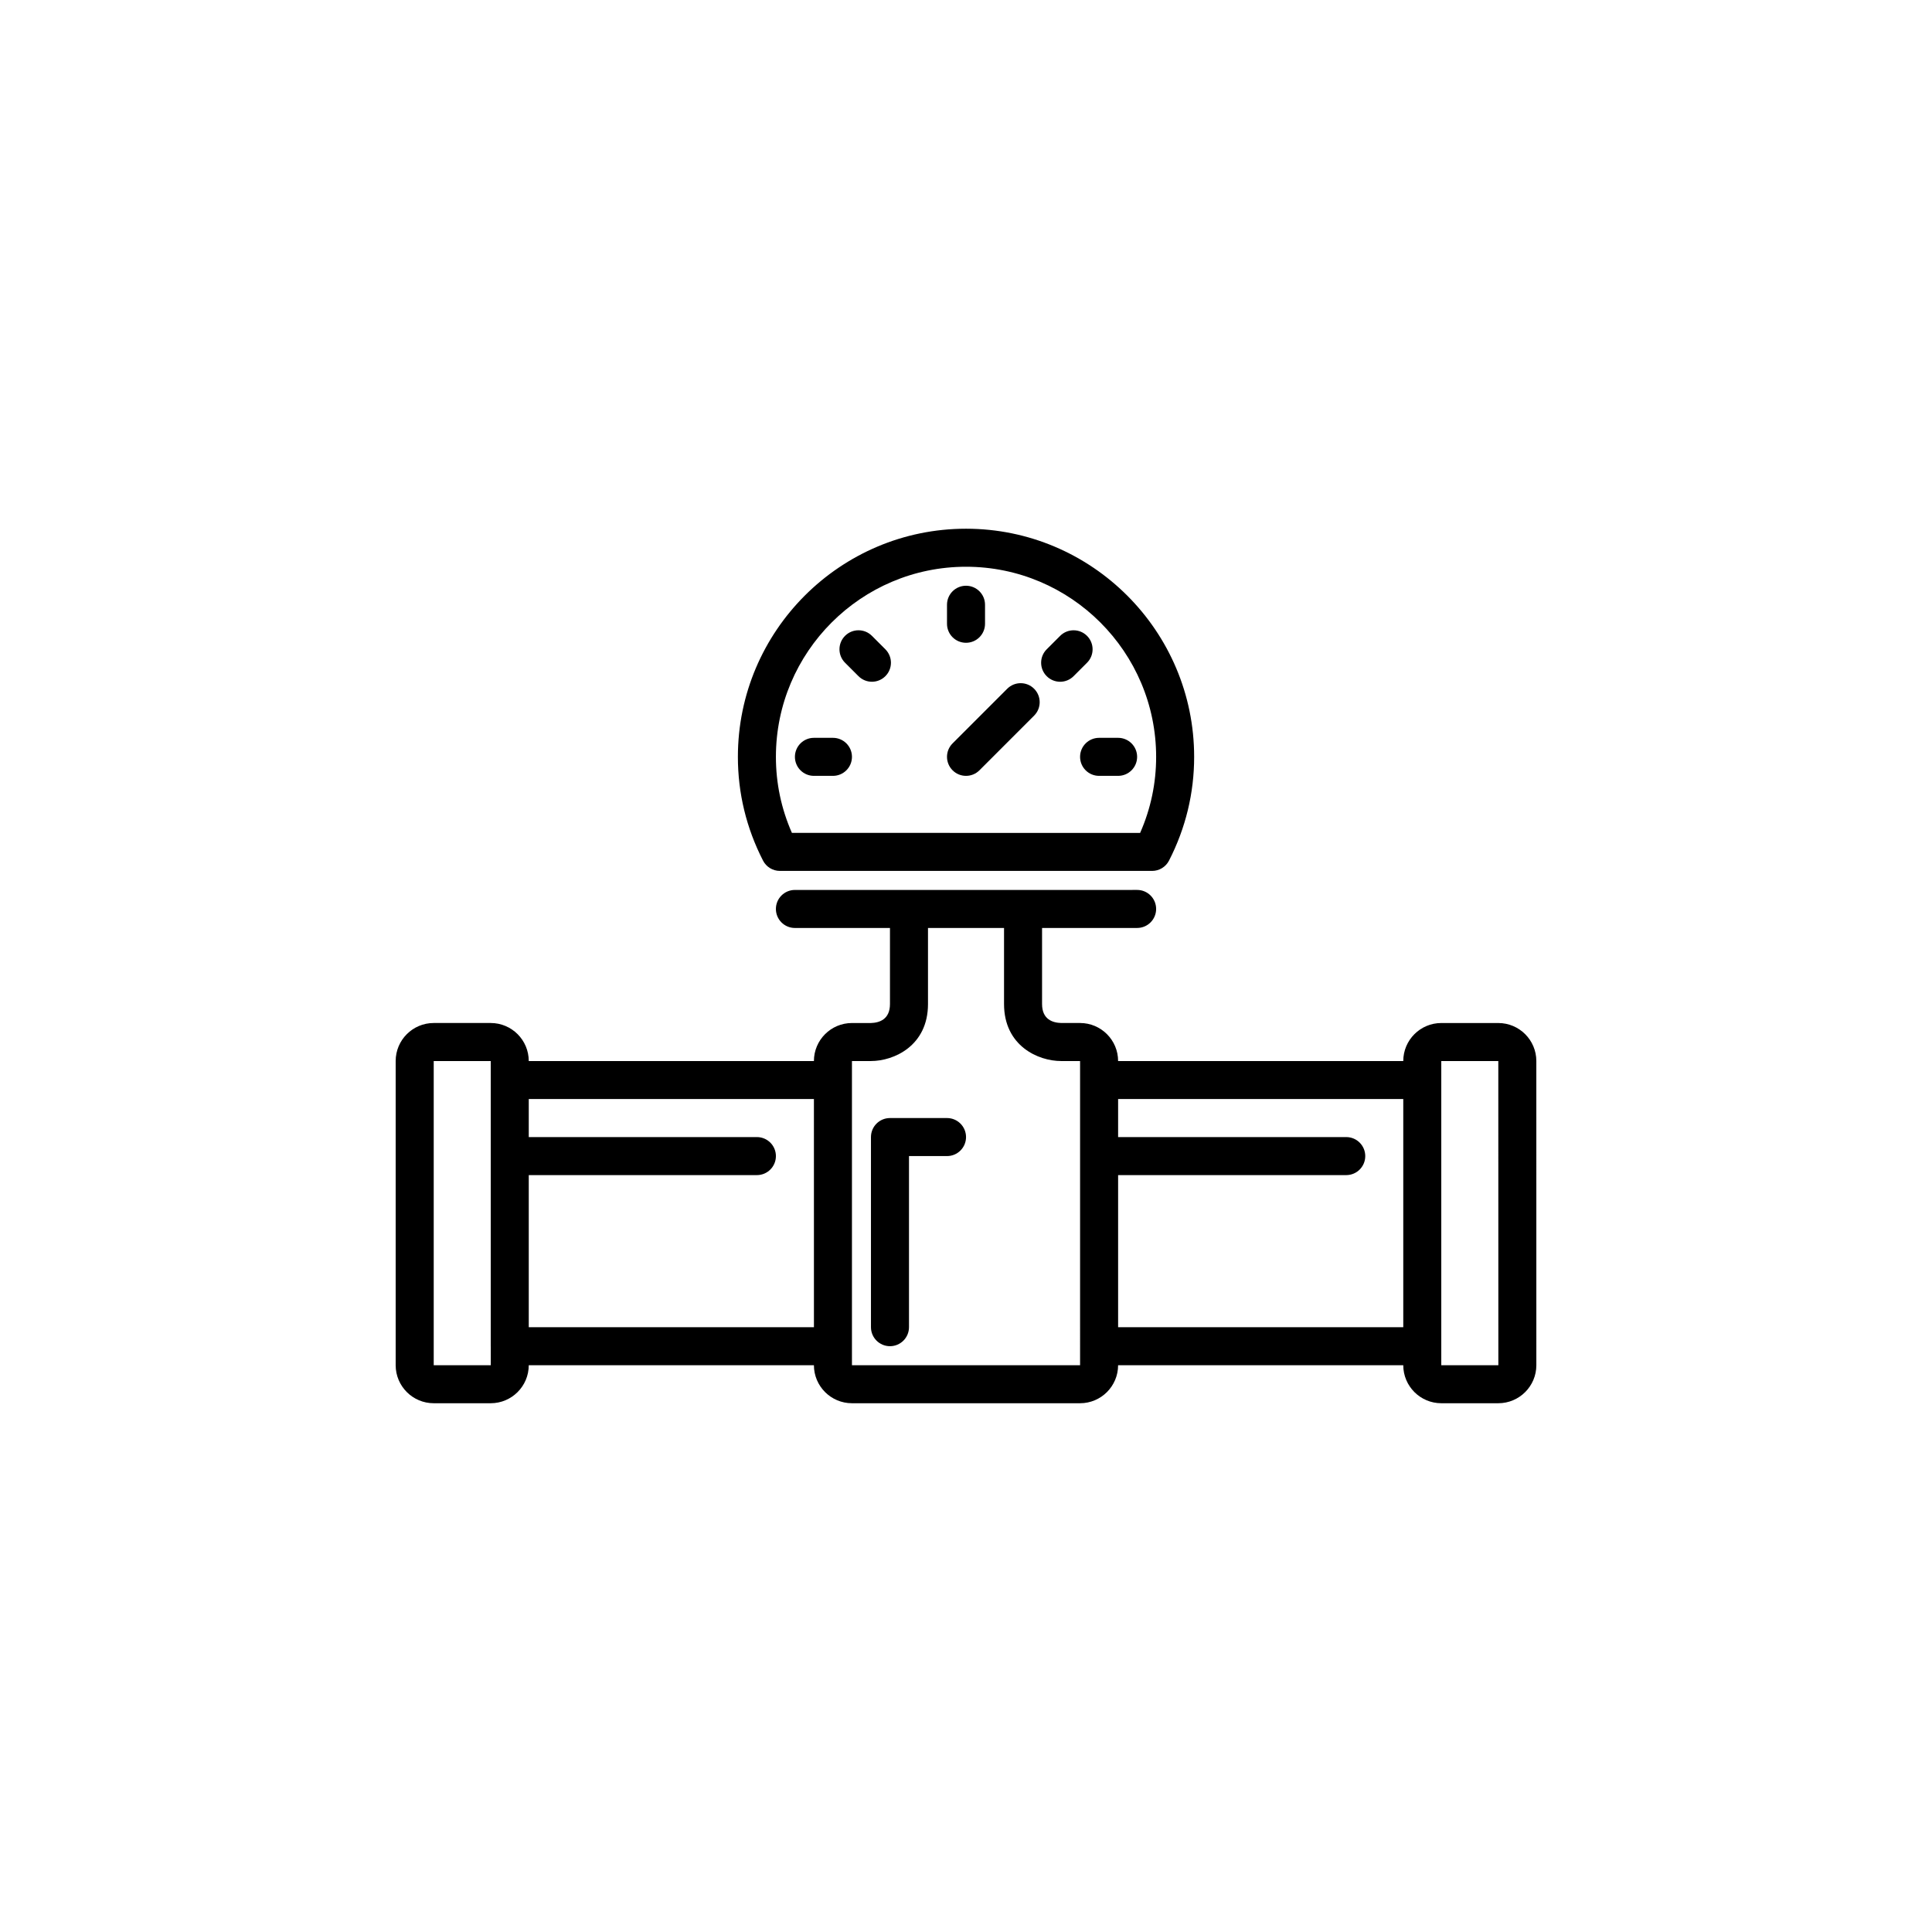 <?xml version="1.0" encoding="UTF-8"?>
<!-- Uploaded to: SVG Repo, www.svgrepo.com, Generator: SVG Repo Mixer Tools -->
<svg fill="#000000" width="800px" height="800px" version="1.1" viewBox="144 144 512 512" xmlns="http://www.w3.org/2000/svg">
 <path d="m541.07 415.11h-15.113c-5.559 0-10.078 4.519-10.078 10.078l-75.57-0.004c0-5.559-4.519-10.078-10.078-10.078h-4.977c-2.328-0.059-5.098-0.973-5.098-5.035v-20.152h25.191c2.785 0 5.039-2.254 5.039-5.039 0-2.785-2.254-5.039-5.039-5.039l-90.688 0.004c-2.785 0-5.039 2.254-5.039 5.039 0 2.785 2.254 5.039 5.039 5.039h25.191v20.152c0 4.051-2.766 4.977-5.09 5.039l-4.988-0.004c-5.559 0-10.078 4.519-10.078 10.078l-75.57-0.004c0-5.559-4.519-10.078-10.078-10.078h-15.113c-5.559 0-10.078 4.519-10.078 10.078v80.609c0 5.559 4.519 10.078 10.078 10.078h15.113c5.559 0 10.078-4.519 10.078-10.078h75.57c0 5.559 4.519 10.078 10.078 10.078h60.457c5.559 0 10.078-4.519 10.078-10.078h75.57c0 5.559 4.519 10.078 10.078 10.078h15.113c5.559 0 10.078-4.519 10.078-10.078l-0.004-80.609c0-5.555-4.519-10.074-10.074-10.074zm-267.01 90.684h-15.121v-80.609h15.113v5.031 0.008 70.535c0 0.016 0.012 0.031 0.012 0.047zm85.641-10.074h-75.574v-40.305h60.457c2.785 0 5.039-2.254 5.039-5.039s-2.254-5.039-5.039-5.039h-60.457v-10.078h75.57zm70.531 10.074h-60.457v-80.609h5.039c6.074 0 15.113-4.027 15.113-15.113v-20.152h20.152v20.152c0 11.09 9.039 15.113 15.113 15.113h5.039zm85.648-10.074h-75.57v-40.305h60.457c2.785 0 5.039-2.254 5.039-5.039s-2.254-5.039-5.039-5.039h-60.457v-10.078h75.57zm10.074 10.074v-80.609h15.113l0.012 80.609zm-125.95-191.45c2.785 0 5.039-2.254 5.039-5.039v-5.039c0-2.785-2.254-5.039-5.039-5.039s-5.039 2.254-5.039 5.039v5.039c0 2.785 2.25 5.039 5.039 5.039zm30.227 30.227c0 2.785 2.254 5.039 5.039 5.039h5.039c2.785 0 5.039-2.254 5.039-5.039s-2.254-5.039-5.039-5.039h-5.039c-2.785 0.004-5.039 2.254-5.039 5.039zm-70.531 5.039h5.039c2.785 0 5.039-2.254 5.039-5.039s-2.254-5.039-5.039-5.039h-5.039c-2.785 0-5.039 2.254-5.039 5.039 0 2.789 2.25 5.039 5.039 5.039zm40.305 0c1.289 0 2.578-0.492 3.562-1.477l14.484-14.484c1.969-1.969 1.969-5.152 0-7.125-1.969-1.969-5.152-1.969-7.125 0l-14.484 14.484c-1.969 1.969-1.969 5.152 0 7.125 0.98 0.984 2.269 1.477 3.562 1.477zm-49.32 25.191h98.637c1.891 0 3.621-1.059 4.484-2.742 4.418-8.625 6.656-17.875 6.656-27.488 0-33.336-27.121-60.457-60.457-60.457s-60.457 27.121-60.457 60.457c0 9.613 2.238 18.863 6.656 27.488 0.859 1.684 2.594 2.742 4.481 2.742zm49.32-80.609c27.781 0 50.383 22.602 50.383 50.383 0 6.996-1.426 13.758-4.242 20.152l-92.281-0.004c-2.816-6.391-4.242-13.152-4.242-20.152 0-27.777 22.602-50.379 50.383-50.379zm-28.496 29c0.984 0.984 2.273 1.477 3.562 1.477 1.289 0 2.578-0.492 3.562-1.477 1.969-1.969 1.969-5.152 0-7.125l-3.562-3.562c-1.969-1.969-5.152-1.969-7.125 0-1.969 1.969-1.969 5.152 0 7.125zm53.441 1.48c1.289 0 2.578-0.492 3.562-1.477l3.562-3.562c1.969-1.969 1.969-5.152 0-7.125-1.969-1.969-5.152-1.969-7.125 0l-3.562 3.562c-1.969 1.969-1.969 5.152 0 7.125 0.984 0.98 2.273 1.477 3.562 1.477zm-29.984 115.62h-15.113c-2.785 0-5.039 2.254-5.039 5.039v50.383c0 2.785 2.254 5.039 5.039 5.039s5.039-2.254 5.039-5.039v-45.344h10.078c2.785 0 5.039-2.254 5.039-5.039-0.004-2.789-2.258-5.039-5.043-5.039z"/>
</svg>